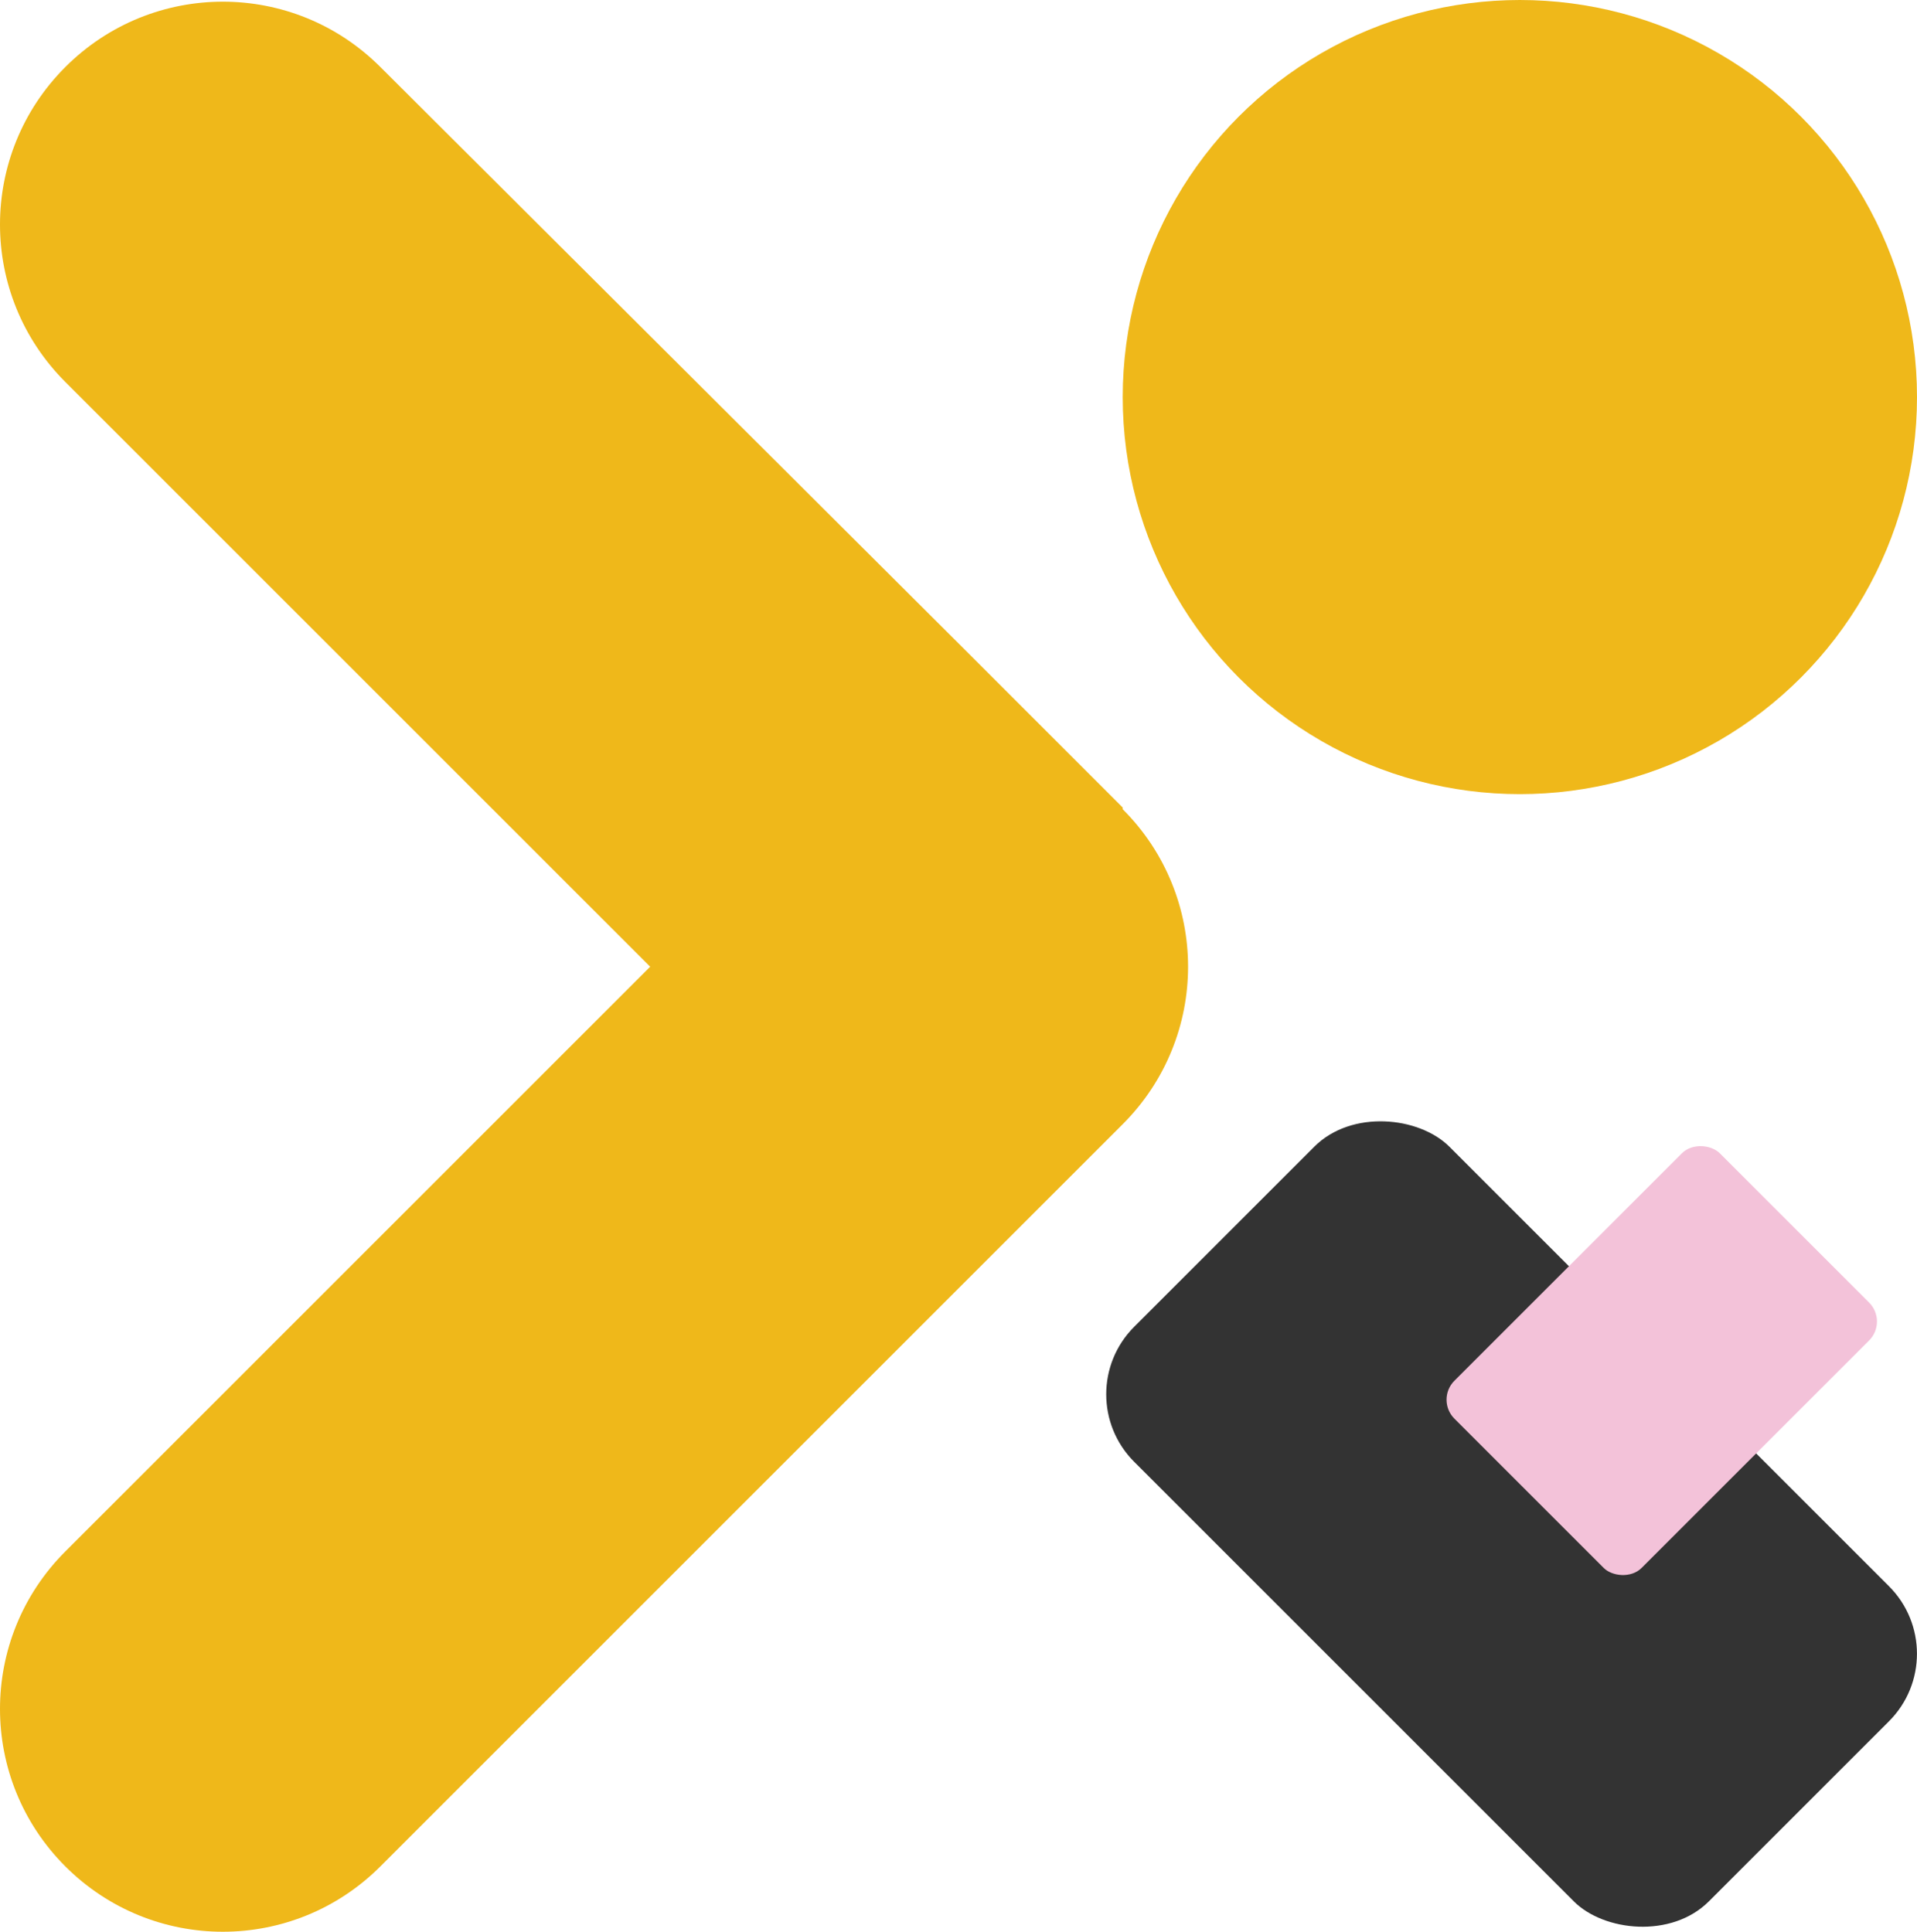 <?xml version="1.0" encoding="UTF-8"?>
<svg id="_レイヤー_2" data-name="レイヤー 2" xmlns="http://www.w3.org/2000/svg" viewBox="0 0 114.4 115.3">
  <defs>
    <style>
      .cls-1 {
        fill: #f3c2d9;
      }

      .cls-2 {
        fill: #efb81a;
      }

      .cls-3 {
        fill: #333;
      }
    </style>
  </defs>
  <g id="_レイヤー_1-2" data-name="レイヤー 1">
    <g>
      <rect class="cls-3" x="76.9" y="66.72" width="26.6" height="48.5" rx="5.7" ry="5.7" transform="translate(-37.9 90.42) rotate(-45)"/>
      <path class="cls-2" d="M67,48.2l-9.4-9.4h0L22.7,4C17.5-1.2,9.1-1.2,3.9,4h0c-5.2,5.2-5.2,13.6,0,18.8l34.9,34.9L3.9,92.6c-5.2,5.2-5.2,13.6,0,18.8s13.6,5.2,18.8,0l44.3-44.3c5.2-5.2,5.2-13.6,0-18.8h0v-.1Z"/>
      <circle class="cls-2" cx="90.7" cy="23.7" r="23.7"/>
      <rect class="cls-1" x="87.97" y="73.31" width="22.4" height="15.8" rx="1.6" ry="1.6" transform="translate(-28.38 93.91) rotate(-45)"/>
    </g>
  </g>
</svg>